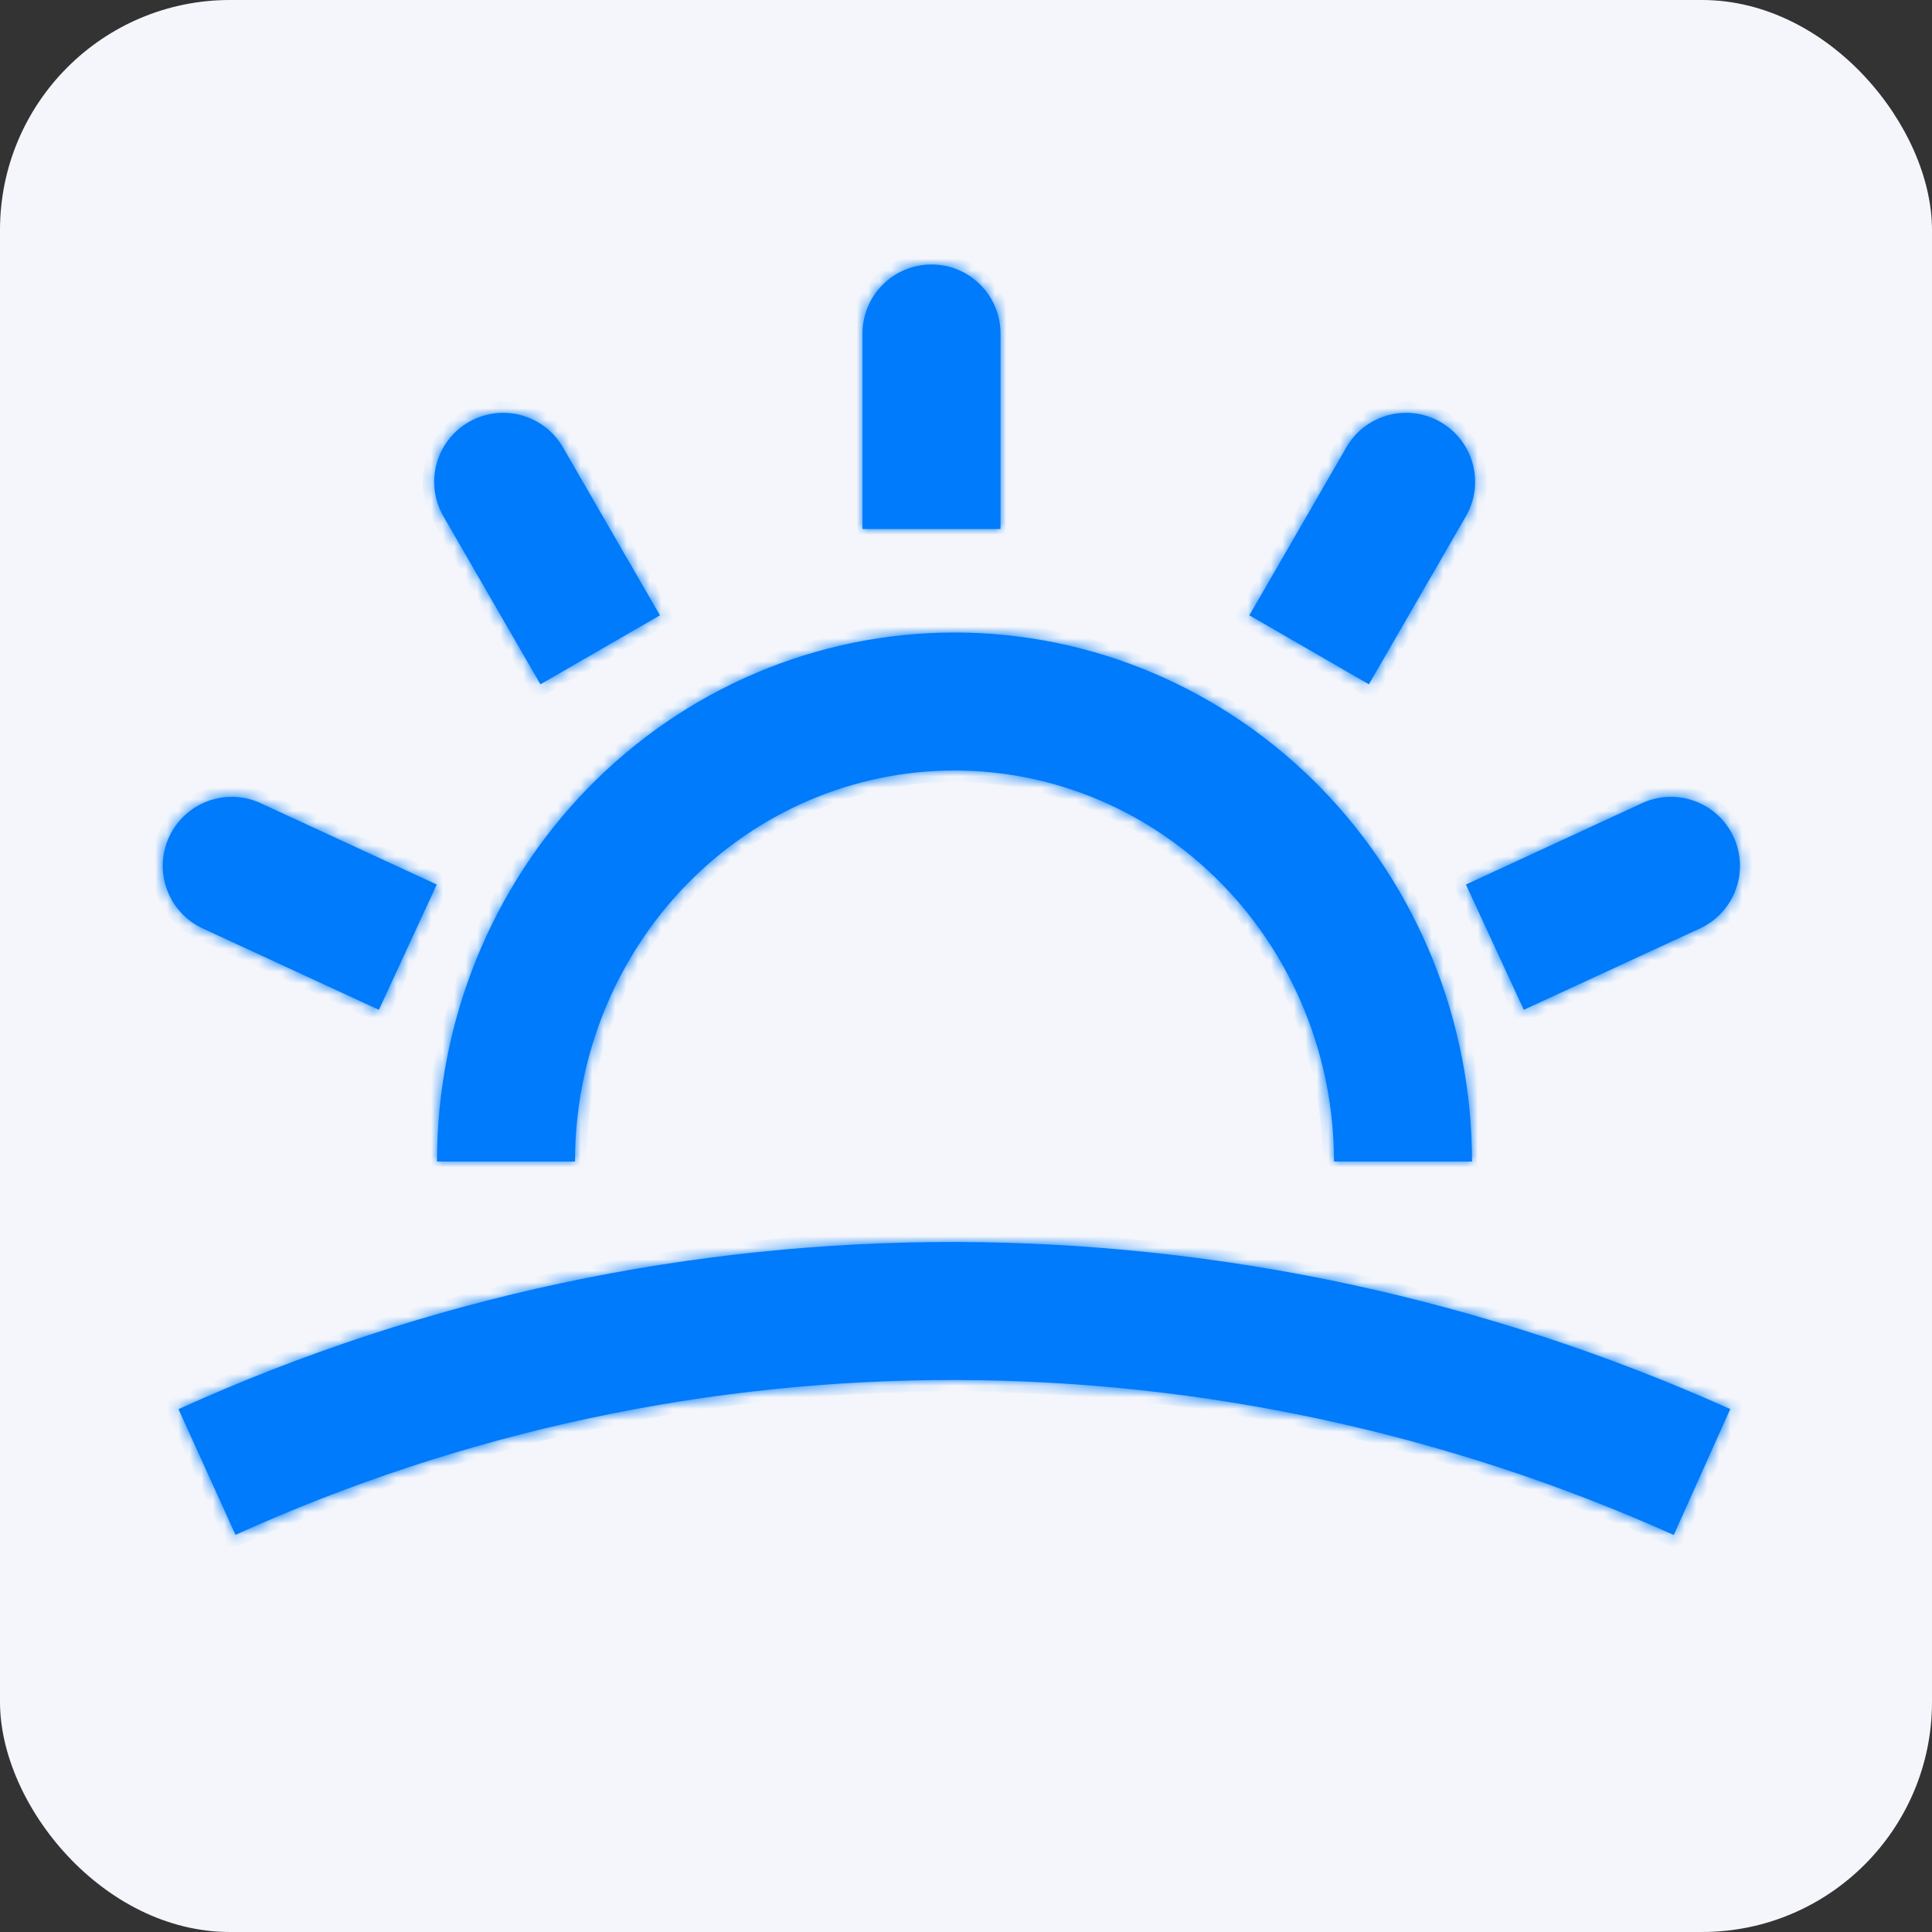 <?xml version="1.0" encoding="UTF-8"?> <svg xmlns="http://www.w3.org/2000/svg" width="168" height="168" viewBox="0 0 168 168" fill="none"><rect x="0" y="0" width="168" height="168" fill="#333333" stroke="none"/><rect width="168" height="168" rx="20" fill="#F4F6FB"></rect><mask id="path-2-inside-1_12973_10736" fill="white"><path fill-rule="evenodd" clip-rule="evenodd" d="M81 23C77.686 23 75 25.686 75 29V46H87V29C87 25.686 84.314 23 81 23ZM65.729 58.523C71.2 56.198 77.069 55 83 55C88.931 55 94.8 56.198 100.271 58.523C105.741 60.846 110.702 64.249 114.873 68.527C119.044 72.805 122.345 77.876 124.595 83.446L119.031 85.693L124.595 83.446C126.844 89.016 128 94.98 128 101H116C116 96.514 115.138 92.076 113.468 87.939C111.797 83.803 109.353 80.055 106.281 76.904C103.21 73.754 99.572 71.263 95.579 69.567C91.586 67.871 87.312 67 83 67C78.688 67 74.414 67.871 70.421 69.567C66.428 71.263 62.79 73.754 59.719 76.904C56.647 80.055 54.203 83.803 52.532 87.939C50.862 92.076 50 96.514 50 101H38C38 94.98 39.156 89.016 41.405 83.446C43.655 77.876 46.956 72.805 51.127 68.527C55.298 64.249 60.259 60.846 65.729 58.523ZM20.478 133.464C60.531 115.298 105.984 115.724 145.544 133.474L150.456 122.526C107.83 103.399 58.781 102.915 15.522 122.536L20.478 133.464ZM117.074 38.899C118.731 36.029 122.401 35.046 125.27 36.703C128.14 38.36 129.123 42.029 127.466 44.899L119.034 59.505L108.641 53.505L117.074 38.899ZM40.756 36.703C43.626 35.046 47.295 36.029 48.952 38.899L57.385 53.505L46.993 59.505L38.56 44.899C36.903 42.029 37.886 38.36 40.756 36.703ZM22.669 69.844C19.66 68.455 16.095 69.767 14.706 72.775C13.316 75.783 14.628 79.349 17.637 80.738L32.948 87.81L37.98 76.916L22.669 69.844ZM150.747 72.775C149.358 69.767 145.793 68.455 142.784 69.844L127.473 76.916L132.505 87.81L147.816 80.738C150.825 79.349 152.137 75.783 150.747 72.775Z"></path></mask><path fill-rule="evenodd" clip-rule="evenodd" d="M81 23C77.686 23 75 25.686 75 29V46H87V29C87 25.686 84.314 23 81 23ZM65.729 58.523C71.2 56.198 77.069 55 83 55C88.931 55 94.8 56.198 100.271 58.523C105.741 60.846 110.702 64.249 114.873 68.527C119.044 72.805 122.345 77.876 124.595 83.446L119.031 85.693L124.595 83.446C126.844 89.016 128 94.98 128 101H116C116 96.514 115.138 92.076 113.468 87.939C111.797 83.803 109.353 80.055 106.281 76.904C103.21 73.754 99.572 71.263 95.579 69.567C91.586 67.871 87.312 67 83 67C78.688 67 74.414 67.871 70.421 69.567C66.428 71.263 62.79 73.754 59.719 76.904C56.647 80.055 54.203 83.803 52.532 87.939C50.862 92.076 50 96.514 50 101H38C38 94.98 39.156 89.016 41.405 83.446C43.655 77.876 46.956 72.805 51.127 68.527C55.298 64.249 60.259 60.846 65.729 58.523ZM20.478 133.464C60.531 115.298 105.984 115.724 145.544 133.474L150.456 122.526C107.83 103.399 58.781 102.915 15.522 122.536L20.478 133.464ZM117.074 38.899C118.731 36.029 122.401 35.046 125.27 36.703C128.14 38.36 129.123 42.029 127.466 44.899L119.034 59.505L108.641 53.505L117.074 38.899ZM40.756 36.703C43.626 35.046 47.295 36.029 48.952 38.899L57.385 53.505L46.993 59.505L38.56 44.899C36.903 42.029 37.886 38.36 40.756 36.703ZM22.669 69.844C19.66 68.455 16.095 69.767 14.706 72.775C13.316 75.783 14.628 79.349 17.637 80.738L32.948 87.81L37.98 76.916L22.669 69.844ZM150.747 72.775C149.358 69.767 145.793 68.455 142.784 69.844L127.473 76.916L132.505 87.81L147.816 80.738C150.825 79.349 152.137 75.783 150.747 72.775Z" fill="#007BFB"></path><path d="M75 46H74V47H75V46ZM87 46V47H88V46H87ZM65.729 58.523L66.12 59.443L65.729 58.523ZM100.271 58.523L100.662 57.602L100.271 58.523ZM114.873 68.527L115.589 67.829L114.873 68.527ZM124.595 83.446L124.969 84.373L125.896 83.999L125.522 83.071L124.595 83.446ZM124.595 83.446L125.522 83.071L125.147 82.144L124.22 82.519L124.595 83.446ZM128 101V102H129V101H128ZM116 101H115V102H116V101ZM113.468 87.939L114.395 87.565L113.468 87.939ZM106.281 76.904L105.565 77.602V77.602L106.281 76.904ZM95.579 69.567L95.97 68.647L95.579 69.567ZM70.421 69.567L70.812 70.487L70.421 69.567ZM59.719 76.904L60.435 77.602L59.719 76.904ZM52.532 87.939L51.605 87.565L52.532 87.939ZM50 101V102H51V101H50ZM38 101H37V102H38V101ZM41.405 83.446L42.333 83.82L41.405 83.446ZM51.127 68.527L50.411 67.829L51.127 68.527ZM145.544 133.474L145.134 134.386L146.047 134.796L146.456 133.883L145.544 133.474ZM20.478 133.464L19.568 133.877L19.981 134.788L20.891 134.375L20.478 133.464ZM150.456 122.526L151.369 122.935L151.778 122.023L150.866 121.613L150.456 122.526ZM15.522 122.536L15.109 121.625L14.198 122.038L14.611 122.949L15.522 122.536ZM117.074 38.899L117.94 39.399L117.074 38.899ZM127.466 44.899L128.333 45.399L127.466 44.899ZM119.034 59.505L118.534 60.371L119.4 60.871L119.9 60.005L119.034 59.505ZM108.641 53.505L107.775 53.005L107.275 53.871L108.141 54.371L108.641 53.505ZM48.952 38.899L48.086 39.399V39.399L48.952 38.899ZM40.756 36.703L41.256 37.569L40.756 36.703ZM57.385 53.505L57.885 54.371L58.751 53.871L58.251 53.005L57.385 53.505ZM46.993 59.505L46.127 60.005L46.627 60.871L47.493 60.371L46.993 59.505ZM38.56 44.899L37.694 45.399L38.56 44.899ZM14.706 72.775L13.798 72.356H13.798L14.706 72.775ZM22.669 69.844L23.088 68.936L22.669 69.844ZM17.637 80.738L17.217 81.646H17.217L17.637 80.738ZM32.948 87.81L32.529 88.718L33.437 89.138L33.856 88.23L32.948 87.81ZM37.98 76.916L38.888 77.336L39.307 76.428L38.399 76.008L37.98 76.916ZM142.784 69.844L142.365 68.936L142.784 69.844ZM150.747 72.775L151.655 72.356L150.747 72.775ZM127.473 76.916L127.054 76.008L126.146 76.428L126.565 77.336L127.473 76.916ZM132.505 87.81L131.597 88.23L132.016 89.138L132.924 88.718L132.505 87.81ZM147.816 80.738L148.236 81.646L147.816 80.738ZM76 29C76 26.239 78.239 24 81 24V22C77.134 22 74 25.134 74 29H76ZM76 46V29H74V46H76ZM87 45H75V47H87V45ZM86 29V46H88V29H86ZM81 24C83.761 24 86 26.239 86 29H88C88 25.134 84.866 22 81 22V24ZM83 54C76.934 54 70.932 55.226 65.338 57.602L66.12 59.443C71.468 57.171 77.204 56 83 56V54ZM100.662 57.602C95.068 55.226 89.066 54 83 54V56C88.796 56 94.532 57.171 99.88 59.443L100.662 57.602ZM115.589 67.829C111.326 63.457 106.255 59.978 100.662 57.602L99.88 59.443C105.227 61.715 110.077 65.041 114.157 69.225L115.589 67.829ZM125.522 83.071C123.224 77.382 119.852 72.201 115.589 67.829L114.157 69.225C118.237 73.409 121.466 78.37 123.667 83.82L125.522 83.071ZM119.406 86.62L124.969 84.373L124.22 82.519L118.657 84.765L119.406 86.62ZM124.22 82.519L118.657 84.765L119.406 86.62L124.969 84.373L124.22 82.519ZM129 101C129 94.852 127.82 88.76 125.522 83.071L123.667 83.82C125.869 89.27 127 95.108 127 101H129ZM116 102H128V100H116V102ZM112.541 88.314C114.163 92.331 115 96.642 115 101H117C117 96.386 116.114 91.821 114.395 87.565L112.541 88.314ZM105.565 77.602C108.545 80.659 110.918 84.297 112.541 88.314L114.395 87.565C112.676 83.309 110.161 79.451 106.997 76.206L105.565 77.602ZM95.188 70.487C99.057 72.132 102.585 74.546 105.565 77.602L106.997 76.206C103.834 72.962 100.086 70.395 95.97 68.647L95.188 70.487ZM83 68C87.177 68 91.318 68.844 95.188 70.487L95.97 68.647C91.854 66.898 87.447 66 83 66V68ZM70.812 70.487C74.682 68.844 78.823 68 83 68V66C78.553 66 74.146 66.898 70.03 68.647L70.812 70.487ZM60.435 77.602C63.415 74.546 66.942 72.132 70.812 70.487L70.03 68.647C65.914 70.395 62.166 72.962 59.003 76.206L60.435 77.602ZM53.459 88.314C55.081 84.297 57.455 80.659 60.435 77.602L59.003 76.206C55.839 79.451 53.324 83.309 51.605 87.565L53.459 88.314ZM51 101C51 96.642 51.837 92.331 53.459 88.314L51.605 87.565C49.886 91.821 49 96.386 49 101H51ZM38 102H50V100H38V102ZM40.478 83.071C38.18 88.76 37 94.852 37 101H39C39 95.108 40.131 89.27 42.333 83.82L40.478 83.071ZM50.411 67.829C46.148 72.201 42.776 77.382 40.478 83.071L42.333 83.82C44.534 78.37 47.763 73.409 51.843 69.225L50.411 67.829ZM65.338 57.602C59.745 59.978 54.674 63.457 50.411 67.829L51.843 69.225C55.923 65.041 60.773 61.715 66.12 59.443L65.338 57.602ZM145.953 132.562C106.138 114.696 60.385 114.266 20.065 132.554L20.891 134.375C60.676 116.33 105.83 116.751 145.134 134.386L145.953 132.562ZM149.544 122.116L144.631 133.065L146.456 133.883L151.369 122.935L149.544 122.116ZM15.935 123.446C58.927 103.947 107.676 104.426 150.047 123.438L150.866 121.613C107.984 102.372 58.636 101.883 15.109 121.625L15.935 123.446ZM21.389 133.051L16.432 122.123L14.611 122.949L19.568 133.877L21.389 133.051ZM125.77 35.837C122.422 33.904 118.141 35.051 116.208 38.399L117.94 39.399C119.321 37.008 122.379 36.188 124.77 37.569L125.77 35.837ZM128.333 45.399C130.265 42.051 129.118 37.77 125.77 35.837L124.77 37.569C127.162 38.95 127.981 42.008 126.6 44.399L128.333 45.399ZM119.9 60.005L128.333 45.399L126.6 44.399L118.168 59.005L119.9 60.005ZM108.141 54.371L118.534 60.371L119.534 58.639L109.141 52.639L108.141 54.371ZM116.208 38.399L107.775 53.005L109.507 54.005L117.94 39.399L116.208 38.399ZM49.818 38.399C47.885 35.051 43.604 33.904 40.256 35.837L41.256 37.569C43.647 36.188 46.705 37.008 48.086 39.399L49.818 38.399ZM58.251 53.005L49.818 38.399L48.086 39.399L56.519 54.005L58.251 53.005ZM47.493 60.371L57.885 54.371L56.885 52.639L46.493 58.639L47.493 60.371ZM37.694 45.399L46.127 60.005L47.859 59.005L39.426 44.399L37.694 45.399ZM40.256 35.837C36.908 37.77 35.761 42.051 37.694 45.399L39.426 44.399C38.045 42.008 38.864 38.95 41.256 37.569L40.256 35.837ZM15.614 73.195C16.771 70.688 19.742 69.594 22.249 70.752L23.088 68.936C19.578 67.315 15.419 68.846 13.798 72.356L15.614 73.195ZM18.056 79.83C15.549 78.672 14.456 75.701 15.614 73.195L13.798 72.356C12.177 75.865 13.708 80.025 17.217 81.646L18.056 79.83ZM33.367 86.903L18.056 79.83L17.217 81.646L32.529 88.718L33.367 86.903ZM37.072 76.497L32.04 87.391L33.856 88.23L38.888 77.336L37.072 76.497ZM22.249 70.752L37.561 77.824L38.399 76.008L23.088 68.936L22.249 70.752ZM143.204 70.752C145.711 69.594 148.682 70.688 149.84 73.195L151.655 72.356C150.034 68.846 145.875 67.315 142.365 68.936L143.204 70.752ZM127.892 77.824L143.204 70.752L142.365 68.936L127.054 76.008L127.892 77.824ZM133.413 87.391L128.381 76.497L126.565 77.336L131.597 88.23L133.413 87.391ZM147.397 79.83L132.086 86.903L132.924 88.718L148.236 81.646L147.397 79.83ZM149.84 73.195C150.997 75.701 149.904 78.672 147.397 79.83L148.236 81.646C151.745 80.025 153.276 75.865 151.655 72.356L149.84 73.195Z" fill="#007BFB" mask="url(#path-2-inside-1_12973_10736)"></path></svg> 